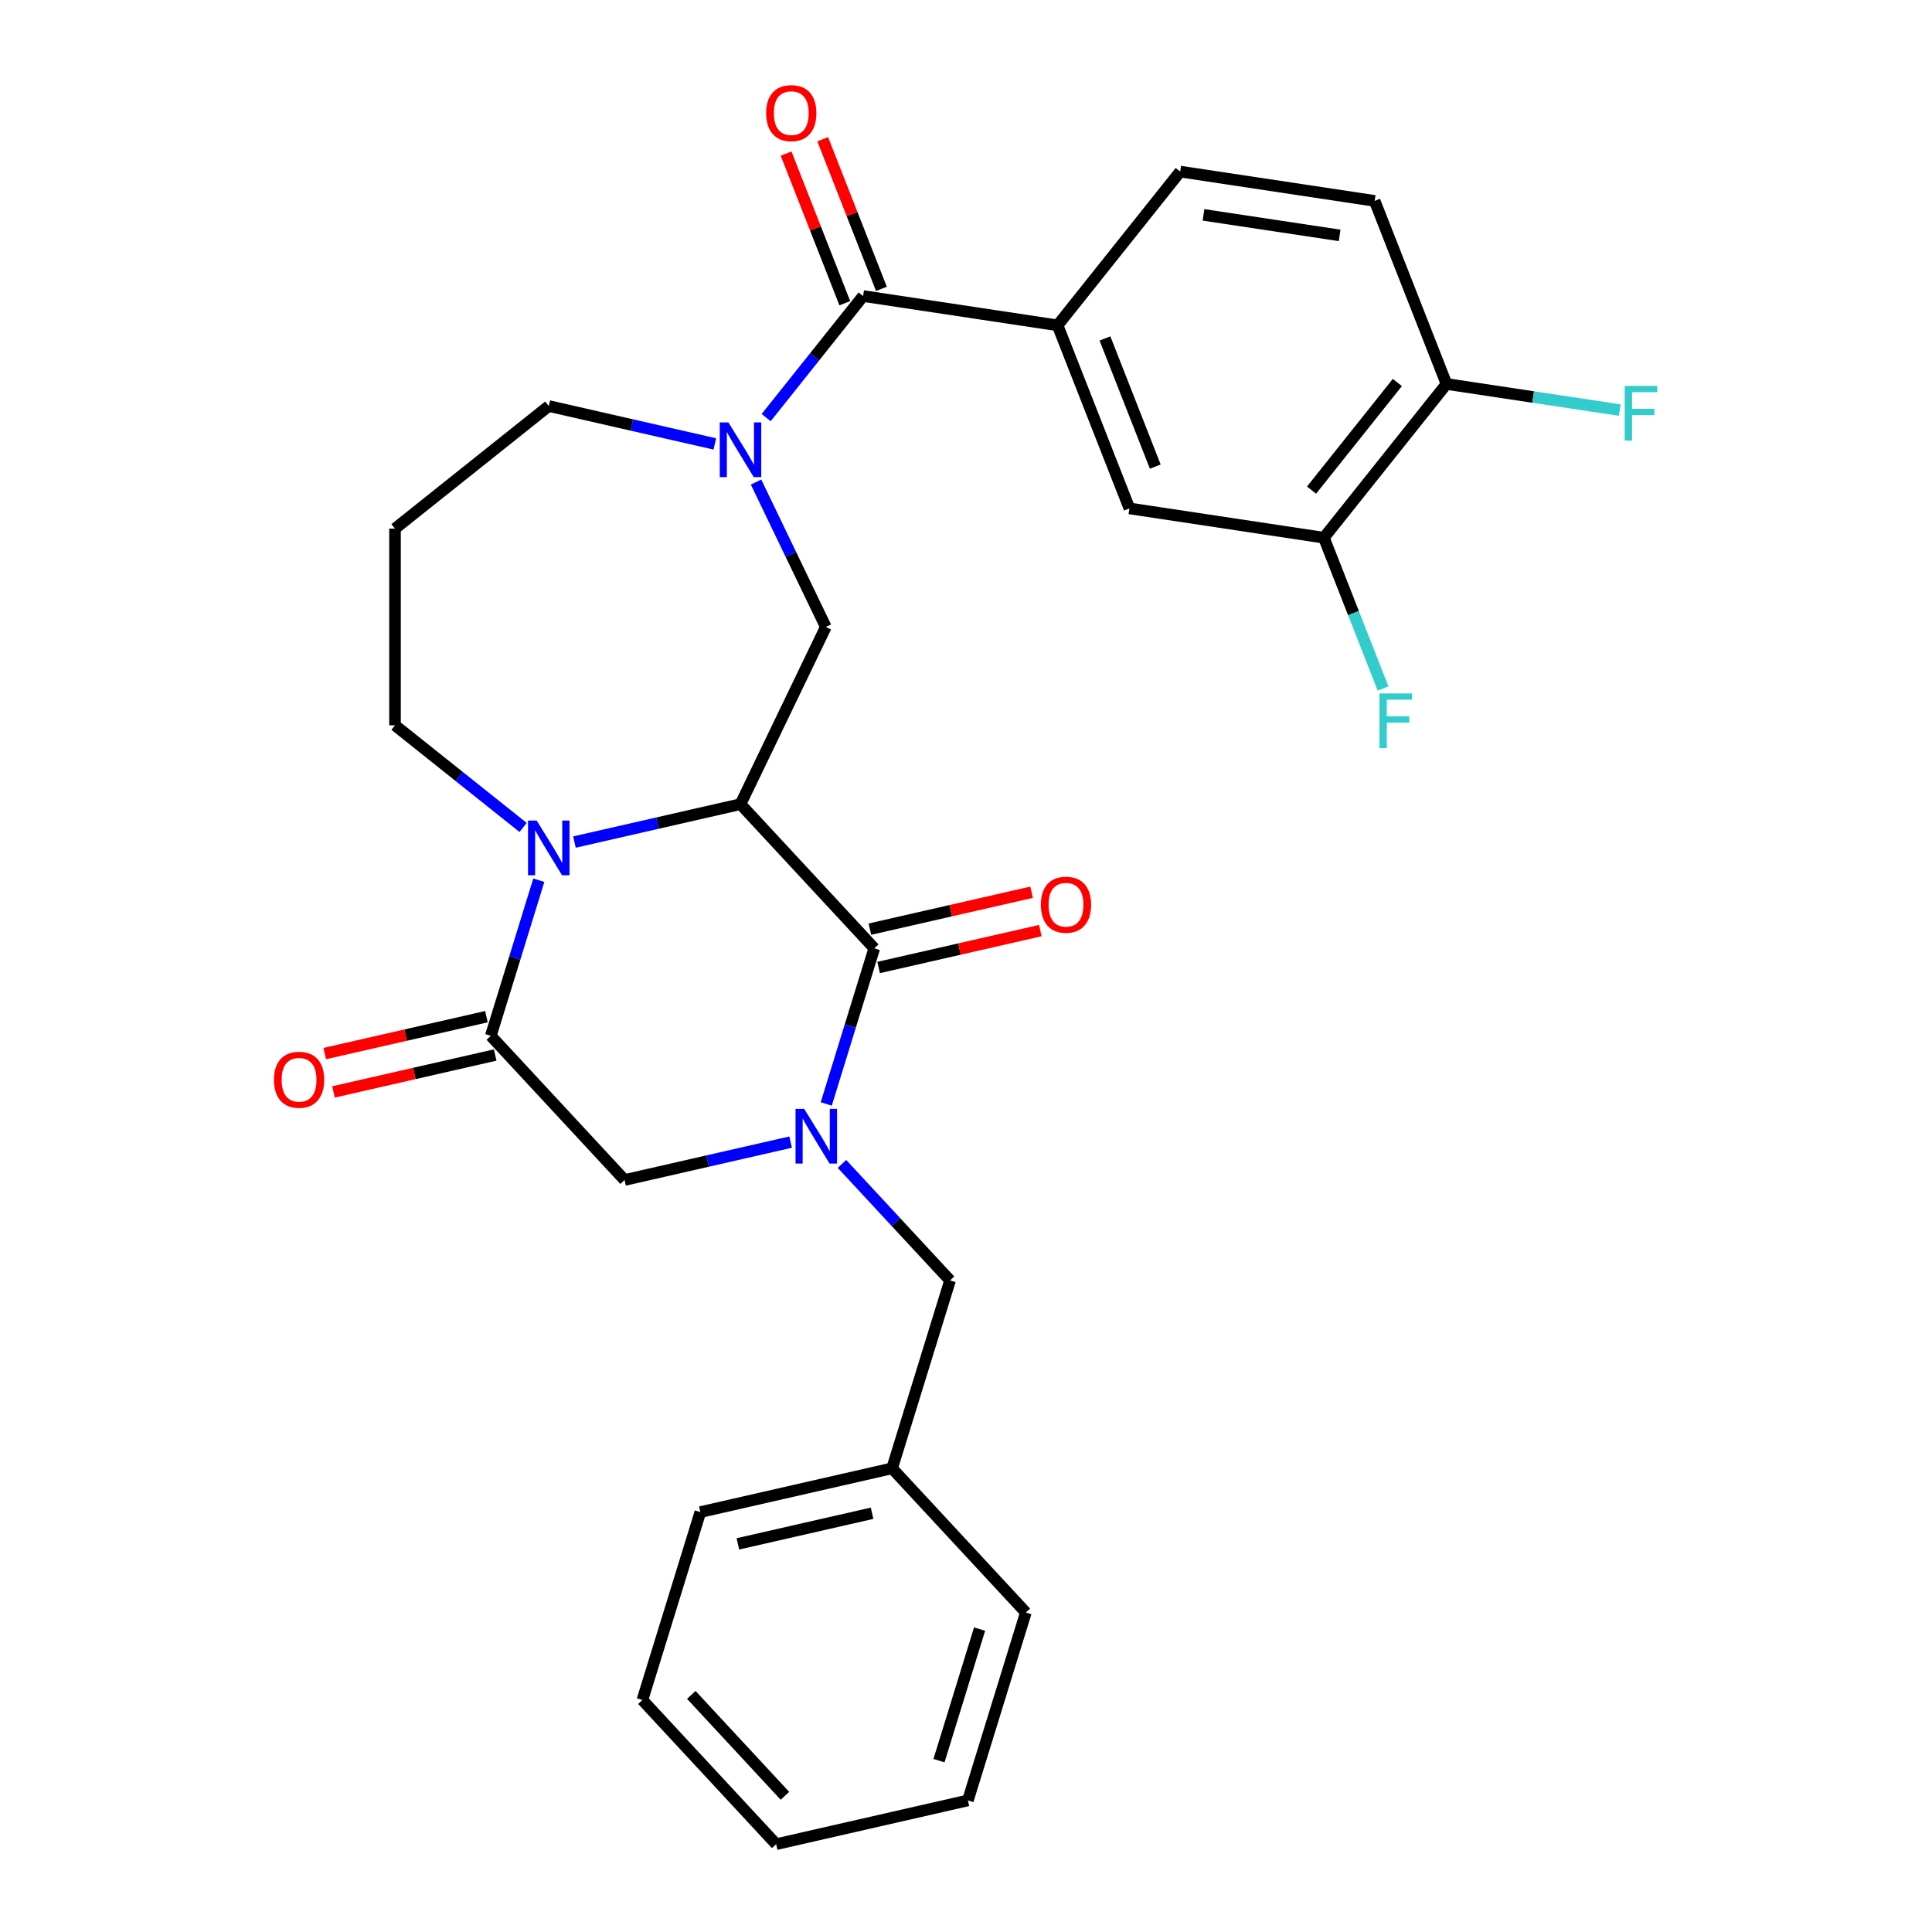 <?xml version='1.0' encoding='iso-8859-1'?>
<svg version='1.1' baseProfile='full'
              xmlns='http://www.w3.org/2000/svg'
                      xmlns:rdkit='http://www.rdkit.org/xml'
                      xmlns:xlink='http://www.w3.org/1999/xlink'
                  xml:space='preserve'
width='1000px' height='1000px' viewBox='0 0 1000 1000'>
<!-- END OF HEADER -->
<rect style='opacity:1.0;fill:#FFFFFF;stroke:none' width='1000' height='1000' x='0' y='0'> </rect>
<path class='bond-0' d='M 383.28,416.231 L 452.516,490.85' style='fill:none;fill-rule:evenodd;stroke:#000000;stroke-width:6px;stroke-linecap:butt;stroke-linejoin:miter;stroke-opacity:1' />
<path class='bond-2' d='M 383.28,416.231 L 340.303,426.041' style='fill:none;fill-rule:evenodd;stroke:#000000;stroke-width:6px;stroke-linecap:butt;stroke-linejoin:miter;stroke-opacity:1' />
<path class='bond-2' d='M 340.303,426.041 L 297.326,435.85' style='fill:none;fill-rule:evenodd;stroke:#0000FF;stroke-width:6px;stroke-linecap:butt;stroke-linejoin:miter;stroke-opacity:1' />
<path class='bond-6' d='M 383.28,416.231 L 427.446,324.52' style='fill:none;fill-rule:evenodd;stroke:#000000;stroke-width:6px;stroke-linecap:butt;stroke-linejoin:miter;stroke-opacity:1' />
<path class='bond-1' d='M 452.516,490.85 L 440.091,531.132' style='fill:none;fill-rule:evenodd;stroke:#000000;stroke-width:6px;stroke-linecap:butt;stroke-linejoin:miter;stroke-opacity:1' />
<path class='bond-1' d='M 440.091,531.132 L 427.665,571.414' style='fill:none;fill-rule:evenodd;stroke:#0000FF;stroke-width:6px;stroke-linecap:butt;stroke-linejoin:miter;stroke-opacity:1' />
<path class='bond-12' d='M 454.781,500.774 L 496.629,491.222' style='fill:none;fill-rule:evenodd;stroke:#000000;stroke-width:6px;stroke-linecap:butt;stroke-linejoin:miter;stroke-opacity:1' />
<path class='bond-12' d='M 496.629,491.222 L 538.476,481.671' style='fill:none;fill-rule:evenodd;stroke:#FF0000;stroke-width:6px;stroke-linecap:butt;stroke-linejoin:miter;stroke-opacity:1' />
<path class='bond-12' d='M 450.251,480.926 L 492.098,471.374' style='fill:none;fill-rule:evenodd;stroke:#000000;stroke-width:6px;stroke-linecap:butt;stroke-linejoin:miter;stroke-opacity:1' />
<path class='bond-12' d='M 492.098,471.374 L 533.946,461.823' style='fill:none;fill-rule:evenodd;stroke:#FF0000;stroke-width:6px;stroke-linecap:butt;stroke-linejoin:miter;stroke-opacity:1' />
<path class='bond-11' d='M 435.797,602.437 L 463.773,632.587' style='fill:none;fill-rule:evenodd;stroke:#0000FF;stroke-width:6px;stroke-linecap:butt;stroke-linejoin:miter;stroke-opacity:1' />
<path class='bond-11' d='M 463.773,632.587 L 491.748,662.738' style='fill:none;fill-rule:evenodd;stroke:#000000;stroke-width:6px;stroke-linecap:butt;stroke-linejoin:miter;stroke-opacity:1' />
<path class='bond-30' d='M 409.228,591.151 L 366.25,600.961' style='fill:none;fill-rule:evenodd;stroke:#0000FF;stroke-width:6px;stroke-linecap:butt;stroke-linejoin:miter;stroke-opacity:1' />
<path class='bond-30' d='M 366.25,600.961 L 323.273,610.77' style='fill:none;fill-rule:evenodd;stroke:#000000;stroke-width:6px;stroke-linecap:butt;stroke-linejoin:miter;stroke-opacity:1' />
<path class='bond-3' d='M 278.888,455.587 L 266.463,495.869' style='fill:none;fill-rule:evenodd;stroke:#0000FF;stroke-width:6px;stroke-linecap:butt;stroke-linejoin:miter;stroke-opacity:1' />
<path class='bond-3' d='M 266.463,495.869 L 254.037,536.151' style='fill:none;fill-rule:evenodd;stroke:#000000;stroke-width:6px;stroke-linecap:butt;stroke-linejoin:miter;stroke-opacity:1' />
<path class='bond-18' d='M 270.756,428.288 L 237.606,401.852' style='fill:none;fill-rule:evenodd;stroke:#0000FF;stroke-width:6px;stroke-linecap:butt;stroke-linejoin:miter;stroke-opacity:1' />
<path class='bond-18' d='M 237.606,401.852 L 204.457,375.416' style='fill:none;fill-rule:evenodd;stroke:#000000;stroke-width:6px;stroke-linecap:butt;stroke-linejoin:miter;stroke-opacity:1' />
<path class='bond-7' d='M 254.037,536.151 L 323.273,610.77' style='fill:none;fill-rule:evenodd;stroke:#000000;stroke-width:6px;stroke-linecap:butt;stroke-linejoin:miter;stroke-opacity:1' />
<path class='bond-13' d='M 251.772,526.227 L 209.925,535.779' style='fill:none;fill-rule:evenodd;stroke:#000000;stroke-width:6px;stroke-linecap:butt;stroke-linejoin:miter;stroke-opacity:1' />
<path class='bond-13' d='M 209.925,535.779 L 168.077,545.33' style='fill:none;fill-rule:evenodd;stroke:#FF0000;stroke-width:6px;stroke-linecap:butt;stroke-linejoin:miter;stroke-opacity:1' />
<path class='bond-13' d='M 256.302,546.075 L 214.455,555.627' style='fill:none;fill-rule:evenodd;stroke:#000000;stroke-width:6px;stroke-linecap:butt;stroke-linejoin:miter;stroke-opacity:1' />
<path class='bond-13' d='M 214.455,555.627 L 172.608,565.178' style='fill:none;fill-rule:evenodd;stroke:#FF0000;stroke-width:6px;stroke-linecap:butt;stroke-linejoin:miter;stroke-opacity:1' />
<path class='bond-4' d='M 391.325,249.514 L 409.385,287.017' style='fill:none;fill-rule:evenodd;stroke:#0000FF;stroke-width:6px;stroke-linecap:butt;stroke-linejoin:miter;stroke-opacity:1' />
<path class='bond-4' d='M 409.385,287.017 L 427.446,324.52' style='fill:none;fill-rule:evenodd;stroke:#000000;stroke-width:6px;stroke-linecap:butt;stroke-linejoin:miter;stroke-opacity:1' />
<path class='bond-5' d='M 396.565,216.151 L 421.656,184.688' style='fill:none;fill-rule:evenodd;stroke:#0000FF;stroke-width:6px;stroke-linecap:butt;stroke-linejoin:miter;stroke-opacity:1' />
<path class='bond-5' d='M 421.656,184.688 L 446.746,153.225' style='fill:none;fill-rule:evenodd;stroke:#000000;stroke-width:6px;stroke-linecap:butt;stroke-linejoin:miter;stroke-opacity:1' />
<path class='bond-19' d='M 369.996,229.777 L 327.018,219.968' style='fill:none;fill-rule:evenodd;stroke:#0000FF;stroke-width:6px;stroke-linecap:butt;stroke-linejoin:miter;stroke-opacity:1' />
<path class='bond-19' d='M 327.018,219.968 L 284.041,210.158' style='fill:none;fill-rule:evenodd;stroke:#000000;stroke-width:6px;stroke-linecap:butt;stroke-linejoin:miter;stroke-opacity:1' />
<path class='bond-8' d='M 446.746,153.225 L 547.401,168.396' style='fill:none;fill-rule:evenodd;stroke:#000000;stroke-width:6px;stroke-linecap:butt;stroke-linejoin:miter;stroke-opacity:1' />
<path class='bond-15' d='M 456.222,149.506 L 441.023,110.781' style='fill:none;fill-rule:evenodd;stroke:#000000;stroke-width:6px;stroke-linecap:butt;stroke-linejoin:miter;stroke-opacity:1' />
<path class='bond-15' d='M 441.023,110.781 L 425.825,72.056' style='fill:none;fill-rule:evenodd;stroke:#FF0000;stroke-width:6px;stroke-linecap:butt;stroke-linejoin:miter;stroke-opacity:1' />
<path class='bond-15' d='M 437.271,156.944 L 422.072,118.219' style='fill:none;fill-rule:evenodd;stroke:#000000;stroke-width:6px;stroke-linecap:butt;stroke-linejoin:miter;stroke-opacity:1' />
<path class='bond-15' d='M 422.072,118.219 L 406.874,79.494' style='fill:none;fill-rule:evenodd;stroke:#FF0000;stroke-width:6px;stroke-linecap:butt;stroke-linejoin:miter;stroke-opacity:1' />
<path class='bond-9' d='M 547.401,168.396 L 584.59,263.152' style='fill:none;fill-rule:evenodd;stroke:#000000;stroke-width:6px;stroke-linecap:butt;stroke-linejoin:miter;stroke-opacity:1' />
<path class='bond-9' d='M 571.93,175.172 L 597.962,241.501' style='fill:none;fill-rule:evenodd;stroke:#000000;stroke-width:6px;stroke-linecap:butt;stroke-linejoin:miter;stroke-opacity:1' />
<path class='bond-16' d='M 547.401,168.396 L 610.867,88.813' style='fill:none;fill-rule:evenodd;stroke:#000000;stroke-width:6px;stroke-linecap:butt;stroke-linejoin:miter;stroke-opacity:1' />
<path class='bond-10' d='M 584.59,263.152 L 685.244,278.323' style='fill:none;fill-rule:evenodd;stroke:#000000;stroke-width:6px;stroke-linecap:butt;stroke-linejoin:miter;stroke-opacity:1' />
<path class='bond-21' d='M 685.244,278.323 L 700.561,317.348' style='fill:none;fill-rule:evenodd;stroke:#000000;stroke-width:6px;stroke-linecap:butt;stroke-linejoin:miter;stroke-opacity:1' />
<path class='bond-21' d='M 700.561,317.348 L 715.877,356.373' style='fill:none;fill-rule:evenodd;stroke:#33CCCC;stroke-width:6px;stroke-linecap:butt;stroke-linejoin:miter;stroke-opacity:1' />
<path class='bond-31' d='M 685.244,278.323 L 748.71,198.739' style='fill:none;fill-rule:evenodd;stroke:#000000;stroke-width:6px;stroke-linecap:butt;stroke-linejoin:miter;stroke-opacity:1' />
<path class='bond-31' d='M 678.847,253.692 L 723.274,197.983' style='fill:none;fill-rule:evenodd;stroke:#000000;stroke-width:6px;stroke-linecap:butt;stroke-linejoin:miter;stroke-opacity:1' />
<path class='bond-23' d='M 491.748,662.738 L 461.745,760.007' style='fill:none;fill-rule:evenodd;stroke:#000000;stroke-width:6px;stroke-linecap:butt;stroke-linejoin:miter;stroke-opacity:1' />
<path class='bond-14' d='M 748.71,198.739 L 711.522,103.984' style='fill:none;fill-rule:evenodd;stroke:#000000;stroke-width:6px;stroke-linecap:butt;stroke-linejoin:miter;stroke-opacity:1' />
<path class='bond-22' d='M 748.71,198.739 L 793.555,205.498' style='fill:none;fill-rule:evenodd;stroke:#000000;stroke-width:6px;stroke-linecap:butt;stroke-linejoin:miter;stroke-opacity:1' />
<path class='bond-22' d='M 793.555,205.498 L 838.4,212.258' style='fill:none;fill-rule:evenodd;stroke:#33CCCC;stroke-width:6px;stroke-linecap:butt;stroke-linejoin:miter;stroke-opacity:1' />
<path class='bond-17' d='M 610.867,88.813 L 711.522,103.984' style='fill:none;fill-rule:evenodd;stroke:#000000;stroke-width:6px;stroke-linecap:butt;stroke-linejoin:miter;stroke-opacity:1' />
<path class='bond-17' d='M 622.931,111.219 L 693.389,121.839' style='fill:none;fill-rule:evenodd;stroke:#000000;stroke-width:6px;stroke-linecap:butt;stroke-linejoin:miter;stroke-opacity:1' />
<path class='bond-20' d='M 204.457,375.416 L 204.457,273.624' style='fill:none;fill-rule:evenodd;stroke:#000000;stroke-width:6px;stroke-linecap:butt;stroke-linejoin:miter;stroke-opacity:1' />
<path class='bond-29' d='M 284.041,210.158 L 204.457,273.624' style='fill:none;fill-rule:evenodd;stroke:#000000;stroke-width:6px;stroke-linecap:butt;stroke-linejoin:miter;stroke-opacity:1' />
<path class='bond-24' d='M 461.745,760.007 L 362.505,782.658' style='fill:none;fill-rule:evenodd;stroke:#000000;stroke-width:6px;stroke-linecap:butt;stroke-linejoin:miter;stroke-opacity:1' />
<path class='bond-24' d='M 451.389,783.252 L 381.921,799.108' style='fill:none;fill-rule:evenodd;stroke:#000000;stroke-width:6px;stroke-linecap:butt;stroke-linejoin:miter;stroke-opacity:1' />
<path class='bond-25' d='M 461.745,760.007 L 530.981,834.625' style='fill:none;fill-rule:evenodd;stroke:#000000;stroke-width:6px;stroke-linecap:butt;stroke-linejoin:miter;stroke-opacity:1' />
<path class='bond-27' d='M 362.505,782.658 L 332.502,879.927' style='fill:none;fill-rule:evenodd;stroke:#000000;stroke-width:6px;stroke-linecap:butt;stroke-linejoin:miter;stroke-opacity:1' />
<path class='bond-26' d='M 530.981,834.625 L 500.977,931.895' style='fill:none;fill-rule:evenodd;stroke:#000000;stroke-width:6px;stroke-linecap:butt;stroke-linejoin:miter;stroke-opacity:1' />
<path class='bond-26' d='M 507.026,843.215 L 486.024,911.304' style='fill:none;fill-rule:evenodd;stroke:#000000;stroke-width:6px;stroke-linecap:butt;stroke-linejoin:miter;stroke-opacity:1' />
<path class='bond-28' d='M 500.977,931.895 L 401.738,954.545' style='fill:none;fill-rule:evenodd;stroke:#000000;stroke-width:6px;stroke-linecap:butt;stroke-linejoin:miter;stroke-opacity:1' />
<path class='bond-32' d='M 332.502,879.927 L 401.738,954.545' style='fill:none;fill-rule:evenodd;stroke:#000000;stroke-width:6px;stroke-linecap:butt;stroke-linejoin:miter;stroke-opacity:1' />
<path class='bond-32' d='M 357.811,877.273 L 406.276,929.506' style='fill:none;fill-rule:evenodd;stroke:#000000;stroke-width:6px;stroke-linecap:butt;stroke-linejoin:miter;stroke-opacity:1' />
<path  class='atom-2' d='M 416.253 573.959
L 425.533 588.959
Q 426.453 590.439, 427.933 593.119
Q 429.413 595.799, 429.493 595.959
L 429.493 573.959
L 433.253 573.959
L 433.253 602.279
L 429.373 602.279
L 419.413 585.879
Q 418.253 583.959, 417.013 581.759
Q 415.813 579.559, 415.453 578.879
L 415.453 602.279
L 411.773 602.279
L 411.773 573.959
L 416.253 573.959
' fill='#0000FF'/>
<path  class='atom-3' d='M 277.781 424.722
L 287.061 439.722
Q 287.981 441.202, 289.461 443.882
Q 290.941 446.562, 291.021 446.722
L 291.021 424.722
L 294.781 424.722
L 294.781 453.042
L 290.901 453.042
L 280.941 436.642
Q 279.781 434.722, 278.541 432.522
Q 277.341 430.322, 276.981 429.642
L 276.981 453.042
L 273.301 453.042
L 273.301 424.722
L 277.781 424.722
' fill='#0000FF'/>
<path  class='atom-5' d='M 377.02 218.649
L 386.3 233.649
Q 387.22 235.129, 388.7 237.809
Q 390.18 240.489, 390.26 240.649
L 390.26 218.649
L 394.02 218.649
L 394.02 246.969
L 390.14 246.969
L 380.18 230.569
Q 379.02 228.649, 377.78 226.449
Q 376.58 224.249, 376.22 223.569
L 376.22 246.969
L 372.54 246.969
L 372.54 218.649
L 377.02 218.649
' fill='#0000FF'/>
<path  class='atom-13' d='M 538.756 468.279
Q 538.756 461.479, 542.116 457.679
Q 545.476 453.879, 551.756 453.879
Q 558.036 453.879, 561.396 457.679
Q 564.756 461.479, 564.756 468.279
Q 564.756 475.159, 561.356 479.079
Q 557.956 482.959, 551.756 482.959
Q 545.516 482.959, 542.116 479.079
Q 538.756 475.199, 538.756 468.279
M 551.756 479.759
Q 556.076 479.759, 558.396 476.879
Q 560.756 473.959, 560.756 468.279
Q 560.756 462.719, 558.396 459.919
Q 556.076 457.079, 551.756 457.079
Q 547.436 457.079, 545.076 459.879
Q 542.756 462.679, 542.756 468.279
Q 542.756 473.999, 545.076 476.879
Q 547.436 479.759, 551.756 479.759
' fill='#FF0000'/>
<path  class='atom-14' d='M 141.798 558.882
Q 141.798 552.082, 145.158 548.282
Q 148.518 544.482, 154.798 544.482
Q 161.078 544.482, 164.438 548.282
Q 167.798 552.082, 167.798 558.882
Q 167.798 565.762, 164.398 569.682
Q 160.998 573.562, 154.798 573.562
Q 148.558 573.562, 145.158 569.682
Q 141.798 565.802, 141.798 558.882
M 154.798 570.362
Q 159.118 570.362, 161.438 567.482
Q 163.798 564.562, 163.798 558.882
Q 163.798 553.322, 161.438 550.522
Q 159.118 547.682, 154.798 547.682
Q 150.478 547.682, 148.118 550.482
Q 145.798 553.282, 145.798 558.882
Q 145.798 564.602, 148.118 567.482
Q 150.478 570.362, 154.798 570.362
' fill='#FF0000'/>
<path  class='atom-16' d='M 396.558 58.55
Q 396.558 51.75, 399.918 47.95
Q 403.278 44.15, 409.558 44.15
Q 415.838 44.15, 419.198 47.95
Q 422.558 51.75, 422.558 58.55
Q 422.558 65.43, 419.158 69.35
Q 415.758 73.23, 409.558 73.23
Q 403.318 73.23, 399.918 69.35
Q 396.558 65.47, 396.558 58.55
M 409.558 70.03
Q 413.878 70.03, 416.198 67.15
Q 418.558 64.23, 418.558 58.55
Q 418.558 52.99, 416.198 50.19
Q 413.878 47.35, 409.558 47.35
Q 405.238 47.35, 402.878 50.15
Q 400.558 52.95, 400.558 58.55
Q 400.558 64.27, 402.878 67.15
Q 405.238 70.03, 409.558 70.03
' fill='#FF0000'/>
<path  class='atom-22' d='M 714.013 358.918
L 730.853 358.918
L 730.853 362.158
L 717.813 362.158
L 717.813 370.758
L 729.413 370.758
L 729.413 374.038
L 717.813 374.038
L 717.813 387.238
L 714.013 387.238
L 714.013 358.918
' fill='#33CCCC'/>
<path  class='atom-23' d='M 840.945 199.75
L 857.785 199.75
L 857.785 202.99
L 844.745 202.99
L 844.745 211.59
L 856.345 211.59
L 856.345 214.87
L 844.745 214.87
L 844.745 228.07
L 840.945 228.07
L 840.945 199.75
' fill='#33CCCC'/>
</svg>
